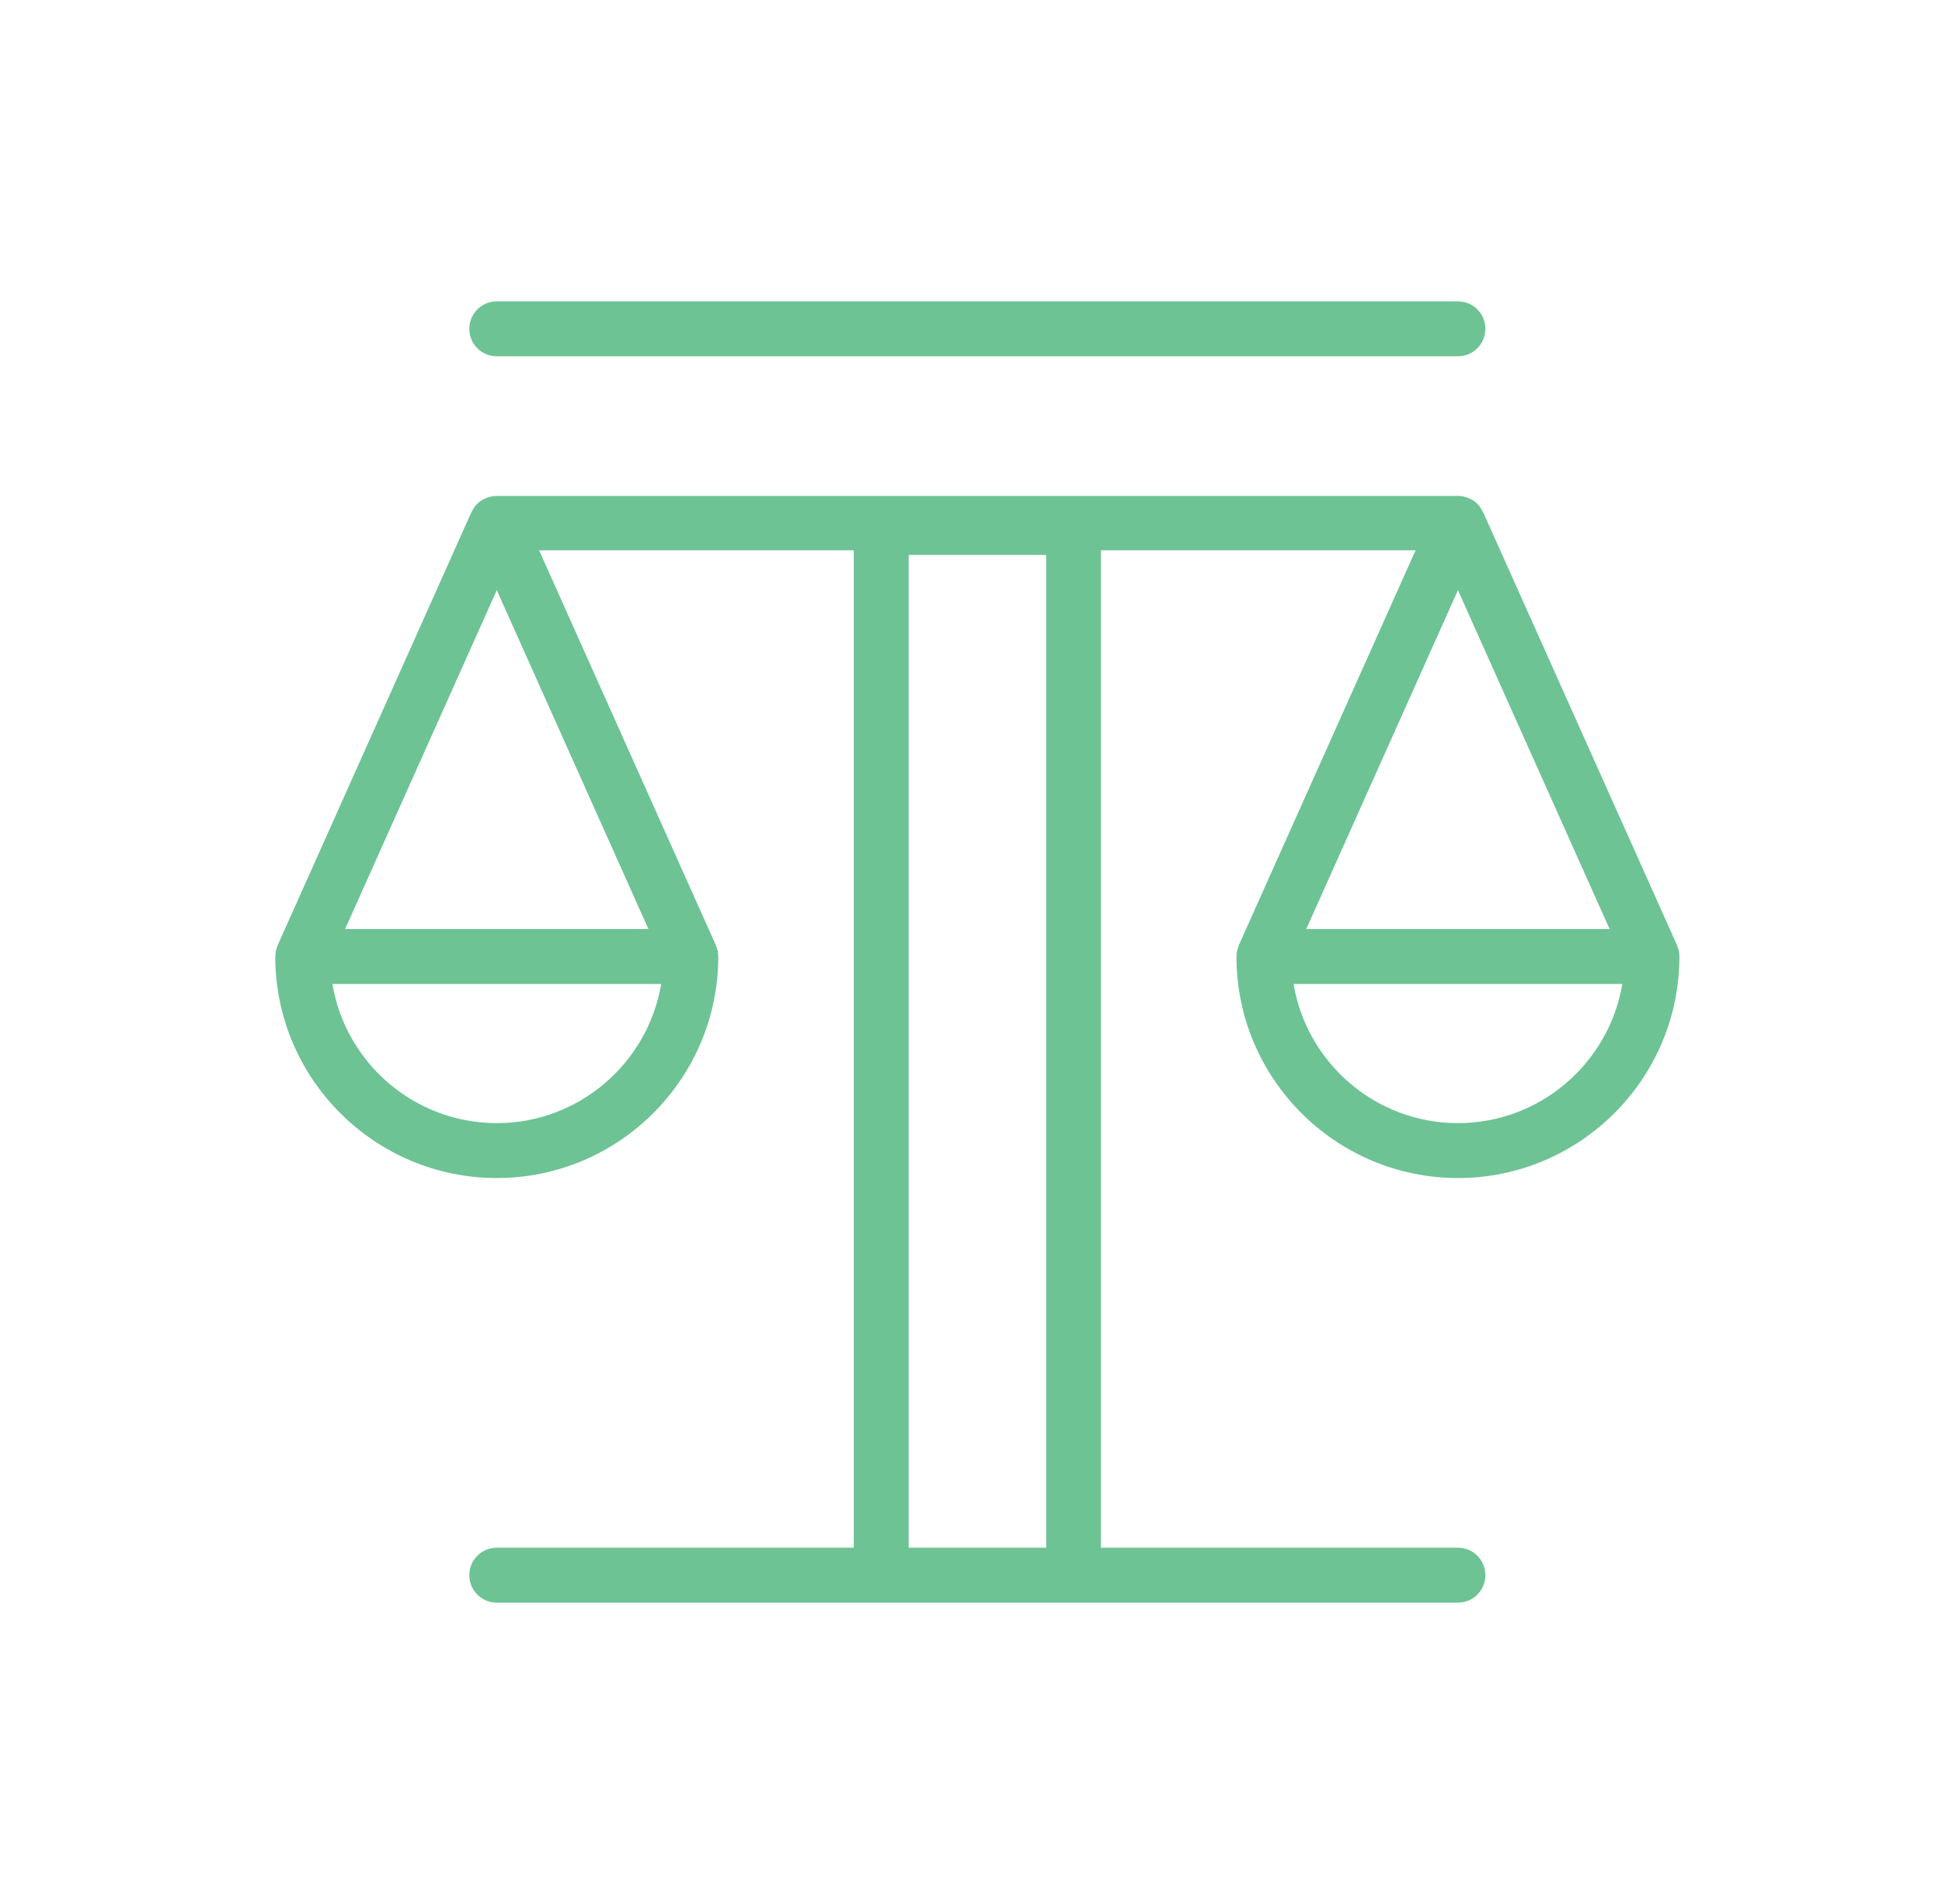 <svg width="51" height="50" viewBox="0 0 51 50" fill="none" xmlns="http://www.w3.org/2000/svg">
<g id="Znaki zodiaku">
<path id="Vector" d="M13.046 30.936C16.254 30.936 18.863 28.327 18.863 25.119C18.863 25.119 18.863 25.115 18.863 25.11C18.863 25.081 18.858 25.056 18.854 25.027C18.854 25.006 18.854 24.985 18.846 24.965C18.846 24.948 18.833 24.931 18.829 24.915C18.821 24.886 18.813 24.856 18.8 24.827C18.8 24.827 18.8 24.827 18.8 24.823L14.158 14.452H22.421V40.644H13.046C12.646 40.644 12.325 40.965 12.325 41.365C12.325 41.765 12.646 42.086 13.046 42.086H38.288C38.688 42.086 39.008 41.765 39.008 41.365C39.008 40.965 38.688 40.644 38.288 40.644H28.913V14.452H37.175L32.533 24.823C32.533 24.823 32.533 24.823 32.533 24.827C32.521 24.856 32.513 24.886 32.504 24.915C32.5 24.931 32.492 24.948 32.488 24.965C32.483 24.985 32.483 25.006 32.479 25.027C32.479 25.056 32.471 25.081 32.471 25.11C32.471 25.11 32.471 25.115 32.471 25.119C32.471 28.327 35.079 30.936 38.288 30.936C41.496 30.936 44.104 28.327 44.104 25.119C44.104 25.119 44.104 25.115 44.104 25.11C44.104 25.081 44.1 25.056 44.096 25.027C44.096 25.006 44.096 24.985 44.088 24.965C44.088 24.948 44.075 24.931 44.071 24.915C44.063 24.886 44.054 24.856 44.042 24.827C44.042 24.827 44.042 24.827 44.042 24.823L38.95 13.452V13.44C38.95 13.44 38.938 13.431 38.933 13.427C38.908 13.377 38.879 13.331 38.846 13.285C38.838 13.273 38.829 13.26 38.817 13.252C38.775 13.206 38.733 13.169 38.679 13.135C38.675 13.135 38.667 13.127 38.658 13.127C38.613 13.098 38.563 13.077 38.513 13.06C38.496 13.056 38.483 13.052 38.467 13.048C38.408 13.031 38.346 13.023 38.283 13.023H13.046C12.983 13.023 12.921 13.035 12.863 13.048C12.846 13.048 12.833 13.056 12.817 13.06C12.767 13.077 12.717 13.102 12.671 13.127C12.667 13.127 12.658 13.135 12.65 13.135C12.6 13.169 12.554 13.21 12.513 13.252C12.504 13.265 12.492 13.273 12.483 13.285C12.45 13.327 12.417 13.377 12.396 13.427C12.396 13.431 12.388 13.435 12.388 13.44V13.452H12.379L7.292 24.823C7.292 24.823 7.292 24.823 7.292 24.827C7.279 24.856 7.271 24.886 7.263 24.915C7.258 24.931 7.25 24.948 7.246 24.965C7.242 24.985 7.242 25.006 7.238 25.027C7.238 25.056 7.229 25.081 7.229 25.11C7.229 25.11 7.229 25.115 7.229 25.119C7.229 28.327 9.838 30.936 13.046 30.936ZM38.288 29.494C36.121 29.494 34.317 27.91 33.971 25.84H42.604C42.258 27.91 40.454 29.494 38.288 29.494ZM42.271 24.398H34.304L38.288 15.498L42.271 24.398ZM23.863 14.573H27.475V40.644H23.863V14.573ZM13.046 15.498L17.029 24.398H9.063L13.046 15.498ZM17.363 25.84C17.017 27.91 15.213 29.494 13.046 29.494C10.879 29.494 9.075 27.91 8.729 25.84H17.363Z" fill="#6DC394"/>
<path id="Vector_2" d="M13.046 7.915C12.646 7.915 12.325 8.235 12.325 8.635C12.325 9.035 12.646 9.356 13.046 9.356H38.288C38.688 9.356 39.008 9.035 39.008 8.635C39.008 8.235 38.688 7.915 38.288 7.915H13.046Z" fill="#6DC394"/>
</g>
</svg>
